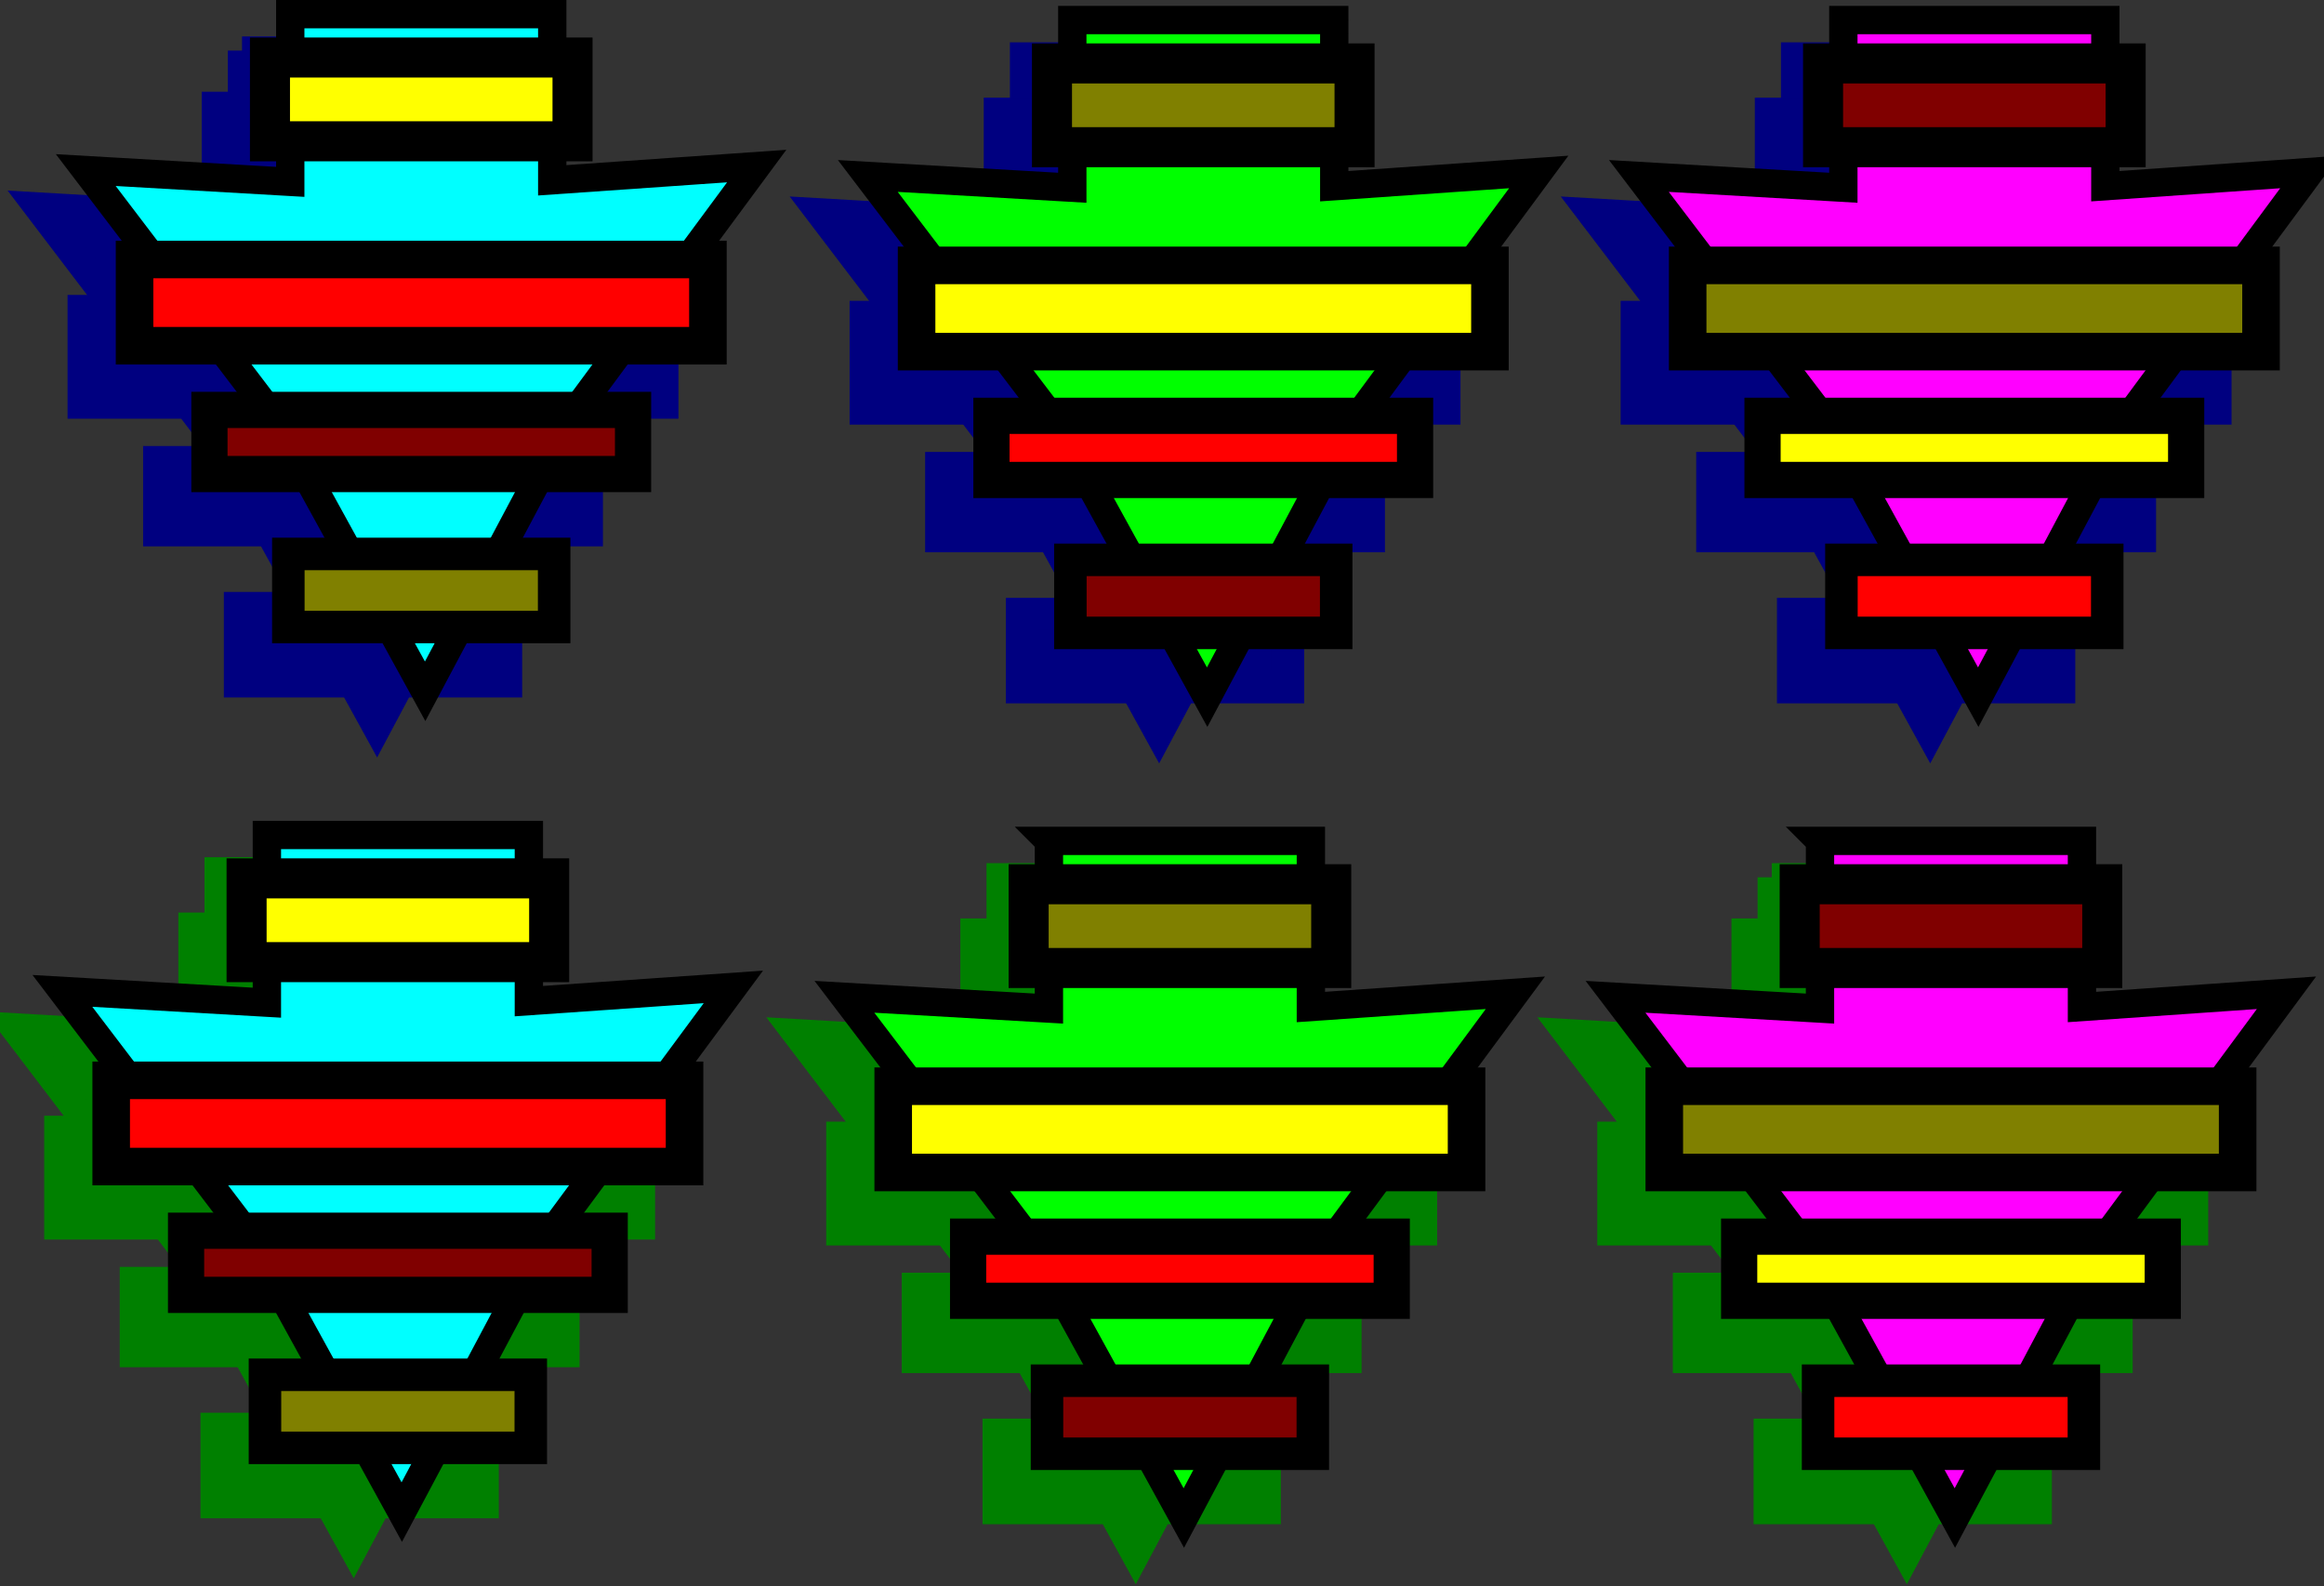 <svg xmlns="http://www.w3.org/2000/svg" viewBox="0 0 653.12 445.8" version="1.0"><rect x="0" y="0" width="653.12" height="445.8" fill="#333333" stroke="none"/><path d="M61.449 244.876v47.13l-57.468-3.31 53.437 70.21 41.933 76.25 40.82-76.75 52.37-70.84-57.47 4v-46.69H61.449z" stroke="green" stroke-width="7.96" fill="green"/><path stroke="green" stroke-width="11.252" fill="green" d="M55.746 262.066h85.032v23.537H55.746z"/><path stroke="green" stroke-width="10.554" fill="green" d="M17.694 318.816h161.13v24.235H17.694z"/><path stroke="green" stroke-width="10.177" fill="green" d="M38.736 361.096h119.05v18.023H38.736z"/><path stroke="green" stroke-width="9.136" fill="green" d="M60.91 401.566h74.703v20.529H60.91z"/><path d="M75.004 234.646v47.12l-57.469-3.31 53.438 70.22 41.938 76.25 40.81-76.75 52.38-70.84-57.47 4v-46.69H75.004z" stroke="#000" stroke-width="7.96" fill="#0ff"/><path stroke="#000" stroke-width="11.252" fill="#ff0" d="M69.3 246.836h85.032v23.537H69.3z"/><path stroke="#000" stroke-width="10.554" fill="red" d="M31.249 303.586h161.13v24.235H31.249z"/><path stroke="#000" stroke-width="10.177" fill="maroon" d="M52.291 345.856h119.05v18.023H52.291z"/><path stroke="#000" stroke-width="9.136" fill="olive" d="M74.465 386.336h74.703v20.529H74.465z"/><g><path d="M281.221 246.536v47.13l-57.46-3.32 53.43 70.22 41.94 76.25 40.81-76.75 52.38-70.84-57.47 4v-46.69h-73.63z" stroke="green" stroke-width="7.96" fill="green"/><path stroke="green" stroke-width="11.252" fill="green" d="M275.521 263.726h85.032v23.537h-85.032z"/><path stroke="green" stroke-width="10.554" fill="green" d="M237.471 320.476h161.13v24.235h-161.13z"/><path stroke="green" stroke-width="10.177" fill="green" d="M258.511 362.746h119.05v18.023h-119.05z"/><path stroke="green" stroke-width="9.136" fill="green" d="M280.691 403.226h74.703v20.529h-74.703z"/><path d="M294.781 236.306v47.12l-57.47-3.31 53.44 70.22 41.94 76.25 40.81-76.75 52.37-70.85-57.47 4v-46.68h-73.62z" stroke="#000" stroke-width="7.96" fill="#0f0"/><path stroke="#000" stroke-width="11.252" fill="olive" d="M289.081 248.486h85.032v23.537h-85.032z"/><path stroke="#000" stroke-width="10.554" fill="#ff0" d="M251.021 305.246h161.13v24.235h-161.13z"/><path stroke="#000" stroke-width="10.177" fill="red" d="M272.071 347.516h119.05v18.023h-119.05z"/><path stroke="#000" stroke-width="9.136" fill="maroon" d="M294.241 387.996h74.703v20.529h-74.703z"/></g><g><path d="M497.921 246.536v47.13l-57.47-3.32 53.44 70.22 41.94 76.25 40.81-76.75 52.38-70.84-57.47 4v-46.69h-73.63z" stroke="green" stroke-width="7.96" fill="green"/><path stroke="green" stroke-width="11.252" fill="green" d="M492.221 263.726h85.032v23.537h-85.032z"/><path stroke="green" stroke-width="10.554" fill="green" d="M454.171 320.476h161.13v24.235h-161.13z"/><path stroke="green" stroke-width="10.177" fill="green" d="M475.211 362.746h119.05v18.023h-119.05z"/><path stroke="green" stroke-width="9.136" fill="green" d="M497.381 403.226h74.703v20.529h-74.703z"/><path d="M511.481 236.306v47.12l-57.47-3.31 53.44 70.22 41.93 76.25 40.82-76.75 52.37-70.85-57.47 4v-46.68h-73.62z" stroke="#000" stroke-width="7.96" fill="#f0f"/><path stroke="#000" stroke-width="11.252" fill="maroon" d="M505.771 248.486h85.032v23.537h-85.032z"/><path stroke="#000" stroke-width="10.554" fill="olive" d="M467.721 305.246h161.13v24.235h-161.13z"/><path stroke="#000" stroke-width="10.177" fill="#ff0" d="M488.761 347.516h119.05v18.023h-119.05z"/><path stroke="#000" stroke-width="9.136" fill="red" d="M510.941 387.996h74.703v20.529h-74.703z"/></g><g><path d="M68.017 14.214v47.125l-57.469-3.313 53.438 70.219 41.935 76.252 40.81-76.751 52.38-70.844-57.47 4V14.215H68.017z" stroke="navy" stroke-width="7.96" fill="navy"/><path stroke="navy" stroke-width="11.252" fill="navy" d="M62.313 31.401h85.032v23.537H62.313z"/><path stroke="navy" stroke-width="10.554" fill="navy" d="M24.262 88.155h161.13v24.235H24.262z"/><path stroke="navy" stroke-width="10.177" fill="navy" d="M45.304 130.427h119.05v18.023H45.304z"/><path stroke="navy" stroke-width="9.136" fill="navy" d="M67.478 170.906h74.703v20.529H67.478z"/><path d="M81.571 3.98v47.125l-57.468-3.312L77.54 118.01l41.941 76.255 40.81-76.755 52.37-70.843-57.46 4V3.978h-73.63z" stroke="#000" stroke-width="7.96" fill="#0ff"/><path stroke="#000" stroke-width="11.252" fill="#ff0" d="M75.868 16.167H160.9v23.537H75.868z"/><path stroke="#000" stroke-width="10.554" fill="red" d="M37.816 72.921h161.13v24.235H37.816z"/><path stroke="#000" stroke-width="10.177" fill="maroon" d="M58.858 115.193h119.05v18.023H58.858z"/><path stroke="#000" stroke-width="9.136" fill="olive" d="M81.032 155.666h74.703v20.529H81.032z"/></g><g><path d="M287.791 15.871v47.125l-57.47-3.312 53.44 70.219 41.94 76.253 40.81-76.753 52.38-70.844-57.47 4V15.87h-73.63z" stroke="navy" stroke-width="7.96" fill="navy"/><path stroke="navy" stroke-width="11.252" fill="navy" d="M282.091 33.059h85.032v23.537h-85.032z"/><path stroke="navy" stroke-width="10.554" fill="navy" d="M244.041 89.812h161.13v24.235h-161.13z"/><path stroke="navy" stroke-width="10.177" fill="navy" d="M265.081 132.085h119.05v18.023h-119.05z"/><path stroke="navy" stroke-width="9.136" fill="navy" d="M287.251 172.556h74.703v20.529h-74.703z"/><path d="M301.351 5.638v47.125l-57.47-3.313 53.44 70.22 41.93 76.246 40.82-76.747 52.37-70.844-57.47 4V5.638h-73.62z" stroke="#000" stroke-width="7.96" fill="#0f0"/><path stroke="#000" stroke-width="11.252" fill="olive" d="M295.641 17.825h85.032v23.537h-85.032z"/><path stroke="#000" stroke-width="10.554" fill="#ff0" d="M257.591 74.578h161.13v24.235h-161.13z"/><path stroke="#000" stroke-width="10.177" fill="red" d="M278.631 116.851h119.05v18.023h-119.05z"/><path stroke="#000" stroke-width="9.136" fill="maroon" d="M300.811 157.326h74.703v20.529h-74.703z"/></g><g><path d="M504.491 15.871v47.125l-57.47-3.312 53.44 70.219 41.94 76.253 40.81-76.753 52.37-70.844-57.47 4V15.87h-73.62z" stroke="navy" stroke-width="7.96" fill="navy"/><path stroke="navy" stroke-width="11.252" fill="navy" d="M498.791 33.059h85.032v23.537h-85.032z"/><path stroke="navy" stroke-width="10.554" fill="navy" d="M460.731 89.812h161.13v24.235h-161.13z"/><path stroke="navy" stroke-width="10.177" fill="navy" d="M481.781 132.085h119.05v18.023h-119.05z"/><path stroke="navy" stroke-width="9.136" fill="navy" d="M503.951 172.556h74.703v20.529h-74.703z"/><path d="M518.041 5.638v47.125l-57.46-3.313 53.43 70.22 41.94 76.246 40.81-76.747 52.38-70.844-57.47 4V5.638h-73.63z" stroke="#000" stroke-width="7.96" fill="#f0f"/><path stroke="#000" stroke-width="11.252" fill="maroon" d="M512.341 17.825h85.032v23.537h-85.032z"/><path stroke="#000" stroke-width="10.554" fill="olive" d="M474.291 74.578h161.13v24.235h-161.13z"/><path stroke="#000" stroke-width="10.177" fill="#ff0" d="M495.331 116.851h119.05v18.023h-119.05z"/><path stroke="#000" stroke-width="9.136" fill="red" d="M517.501 157.326h74.703v20.529h-74.703z"/></g></svg>